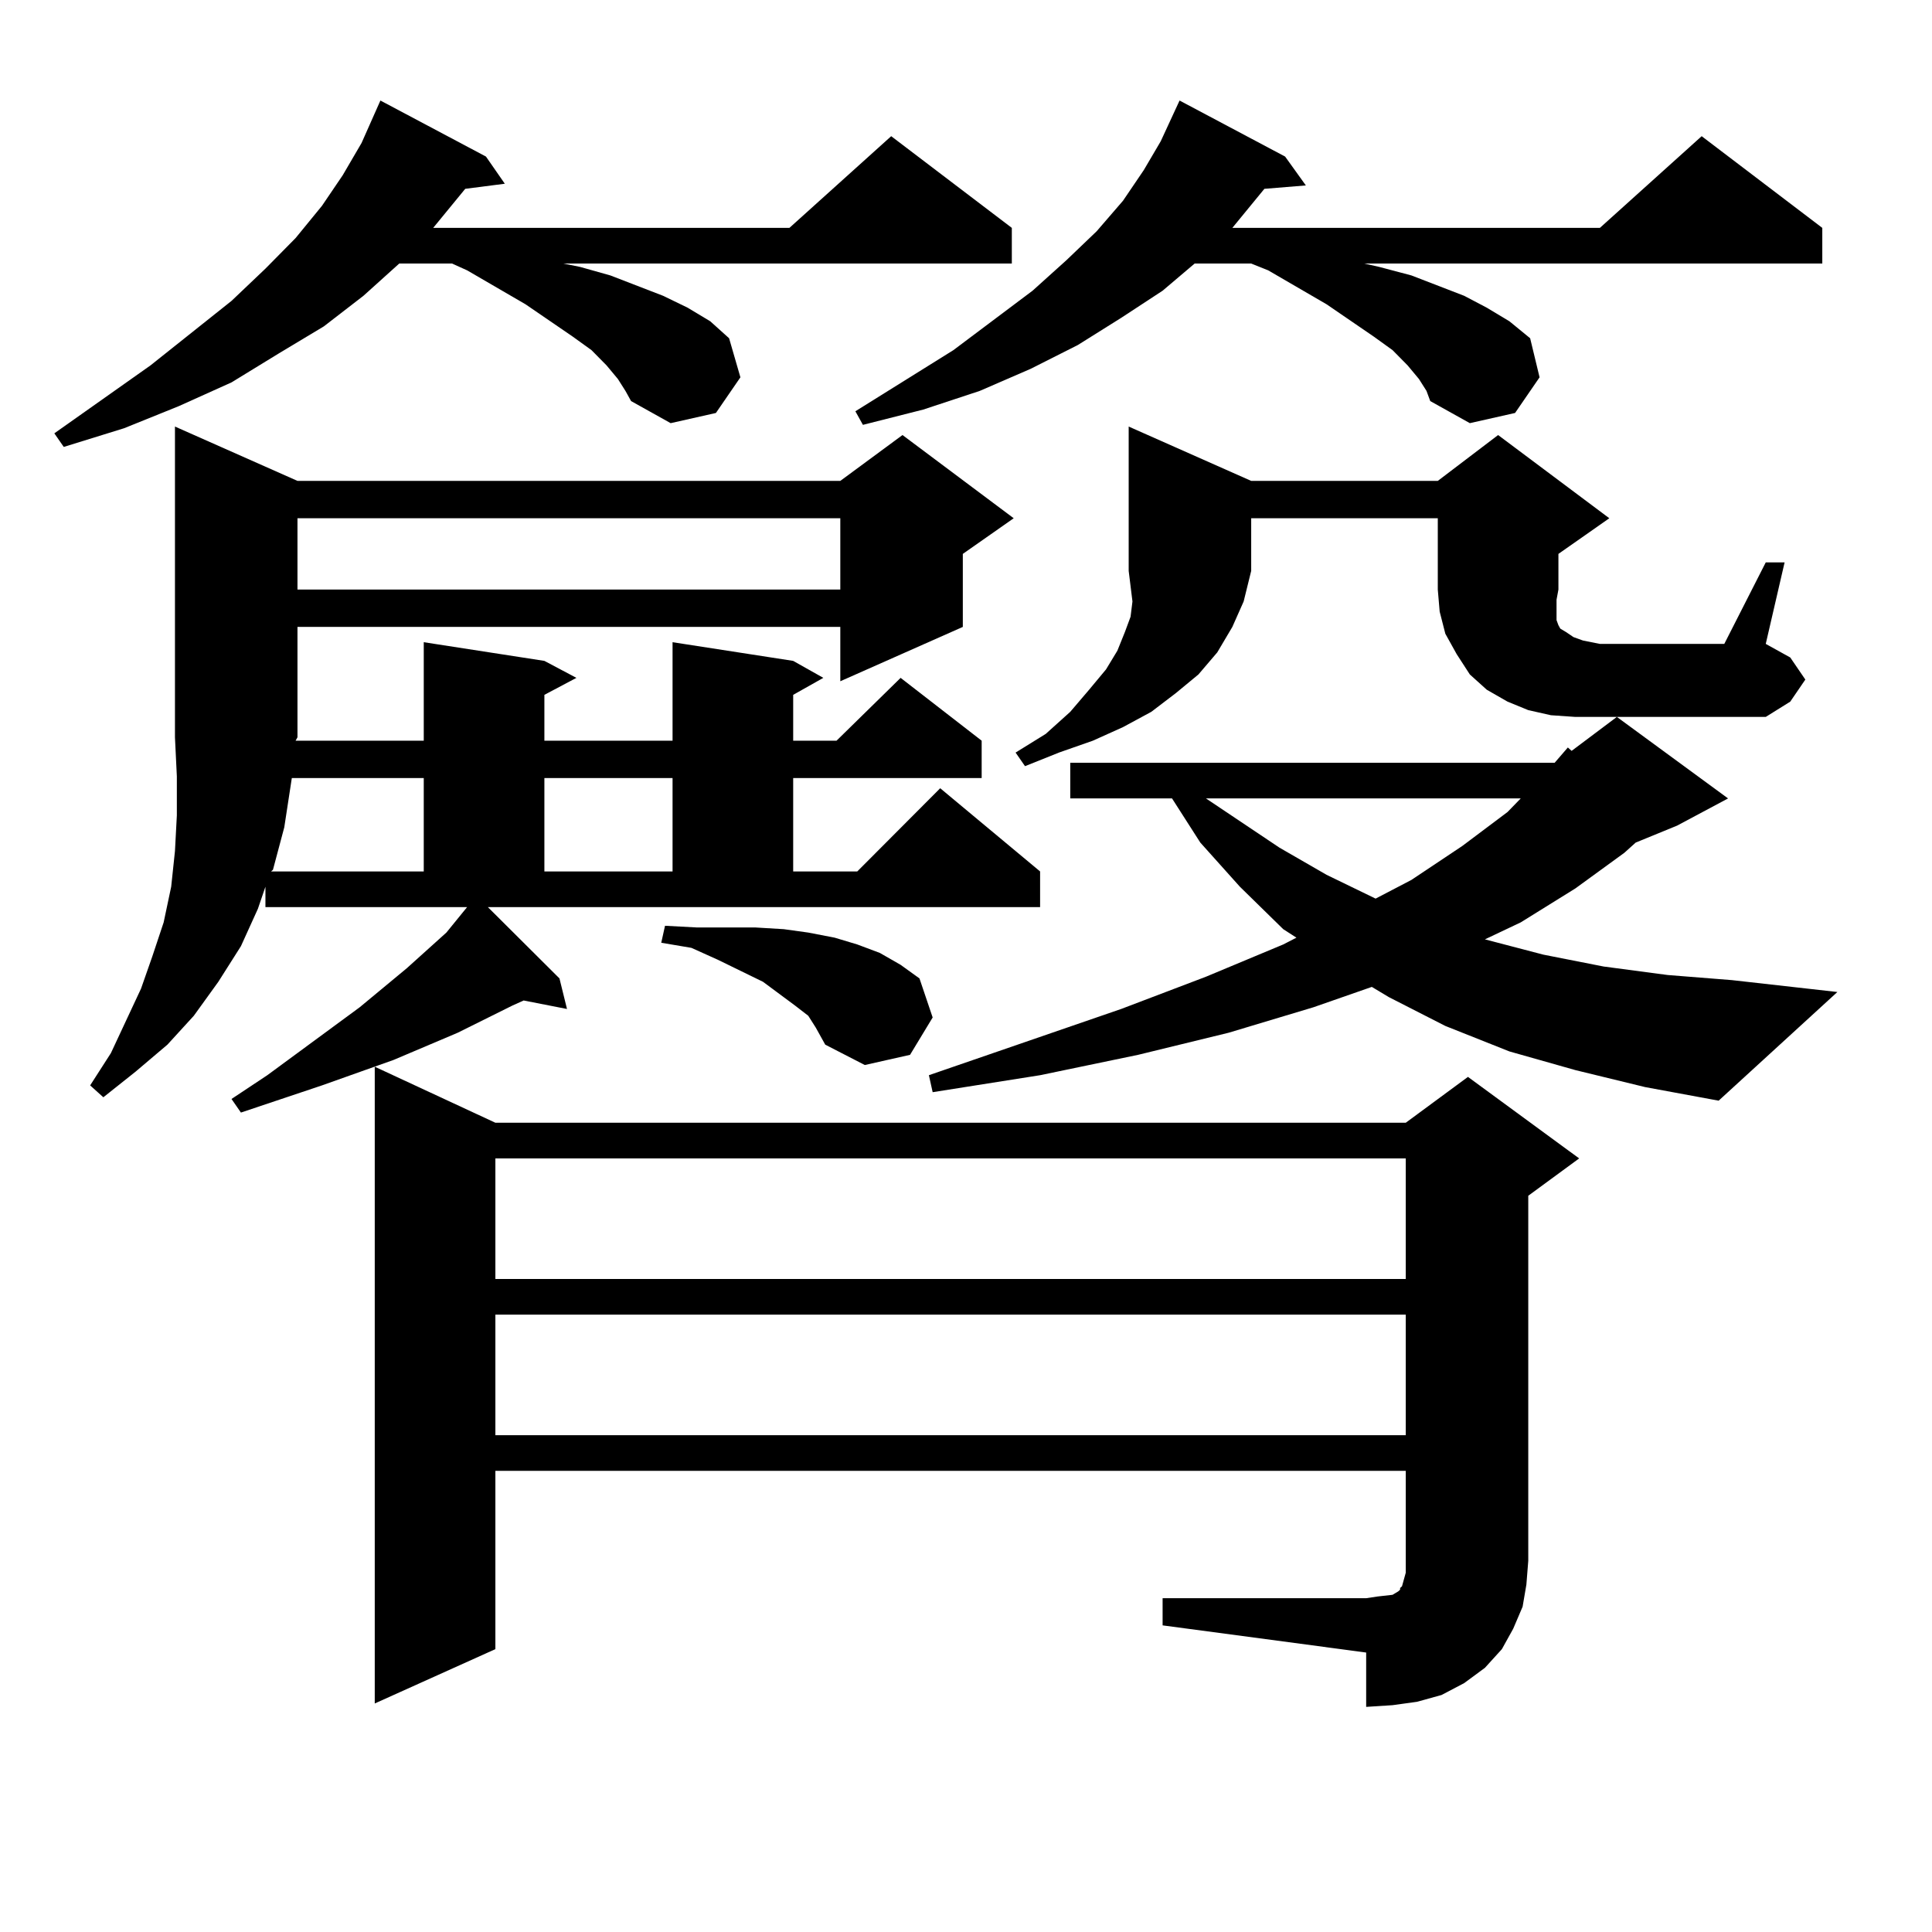 <?xml version="1.0" encoding="utf-8"?>
<!-- Generator: Adobe Illustrator 16.0.0, SVG Export Plug-In . SVG Version: 6.00 Build 0)  -->
<!DOCTYPE svg PUBLIC "-//W3C//DTD SVG 1.1//EN" "http://www.w3.org/Graphics/SVG/1.1/DTD/svg11.dtd">
<svg version="1.1" id="图层_1" xmlns="http://www.w3.org/2000/svg" xmlns:xlink="http://www.w3.org/1999/xlink" x="0px" y="0px"
	 width="1000px" height="1000px" viewBox="0 0 1000 1000" enable-background="new 0 0 1000 1000" xml:space="preserve">
<path d="M319.821,196.172l-5.854-7.031l-7.805-7.91l-9.756-7.031l-24.39-16.699l-30.243-17.578l-7.805-3.516h-27.316l-18.536,16.699
	l-20.487,15.82l-23.414,14.063l-24.39,14.941L92.51,210.234L64.218,221.66l-31.219,9.668l-4.878-7.031l49.755-35.156l41.95-33.398
	l17.561-16.699l15.609-15.82l13.658-16.699l10.731-15.82l9.756-16.699l9.756-21.973l54.633,29.004l9.756,14.063l-20.487,2.637
	l-16.585,20.215H408.6l52.682-47.461l62.438,47.461v18.457H291.529l8.78,1.758l15.609,4.395l27.316,10.547l12.683,6.152
	l11.707,7.031l9.756,8.789l5.854,20.215l-12.683,18.457l-23.414,5.273l-20.487-11.426l-2.927-5.273L319.821,196.172z
	 M289.578,506.426l3.902,15.82l-22.438-4.395l-5.854,2.637l-28.292,14.063l-33.17,14.063l-37.072,13.184l-41.95,14.063l-4.878-7.031
	l18.536-12.305l47.804-35.156l24.39-20.215l20.487-18.457l10.731-13.184H137.387v-10.547l-3.902,11.426l-8.78,19.336l-11.707,18.457
	l-12.683,17.578l-13.658,14.941l-16.585,14.063l-16.585,13.184l-6.829-6.152l10.731-16.699l7.805-16.699l7.805-16.699L78.852,495
	l5.854-17.578l3.902-18.457l1.951-18.457l0.976-18.457v-20.215l-0.976-20.215v-160.84l63.413,28.125H434.94l32.194-23.73
	l57.56,43.066l-26.341,18.457v37.793l-63.413,28.125v-28.125H153.972v57.129l-0.976,1.758h66.34v-50.977l62.438,9.668l16.585,8.789
	l-16.585,8.789v23.73h66.34v-50.977l62.438,9.668l15.609,8.789l-15.609,8.789v23.73h22.438l33.17-32.52l41.95,32.52v19.336h-97.559
	v48.34h33.17l42.926-43.066l51.706,43.066v18.457H252.506L289.578,506.426z M151.045,402.715l-3.902,25.488l-5.854,21.973
	l-0.976,0.879h79.022v-48.34H151.045z M153.972,268.242v36.914H434.94v-36.914H153.972z M601.766,827.227h105.363l5.854-0.879
	l7.805-0.879l2.927-1.758l0.976-0.879v-0.879l0.976-0.879l0.976-3.516l0.976-3.516v-6.152v-46.582H256.408v92.285l-62.438,28.125
	v-329.59l62.438,29.004h471.208l32.194-23.73l57.56,42.188l-26.341,19.336v188.965l-0.976,12.305l-1.951,11.426l-4.878,11.426
	l-5.854,10.547l-8.78,9.668l-10.731,7.91l-11.707,6.152l-12.683,3.516l-12.683,1.758l-13.658,0.879v-28.125l-105.363-14.063V827.227
	z M256.408,599.59v62.402h471.208V599.59H256.408z M256.408,680.449v62.402h471.208v-62.402H256.408z M281.773,402.715v48.34h66.34
	v-48.34H281.773z M422.258,531.914l-3.902-6.152l-6.829-5.273l-16.585-12.305l-23.414-11.426l-13.658-6.152l-15.609-2.637
	l1.951-8.789l16.585,0.879h15.609h14.634l14.634,0.879l12.683,1.758l13.658,2.637l11.707,3.516l11.707,4.395l10.731,6.152
	l9.756,7.031l6.829,20.215l-11.707,19.336l-23.414,5.273l-20.487-10.547l-1.951-3.516L422.258,531.914z M734.445,196.172
	l-5.854-7.031l-7.805-7.91l-9.756-7.031l-24.39-16.699l-30.243-17.578l-8.78-3.516h-29.268l-16.585,14.063l-21.463,14.063
	l-22.438,14.063l-24.39,12.305l-26.341,11.426l-29.268,9.668l-31.219,7.91l-3.902-7.031l50.73-31.641l40.975-30.762l17.561-15.82
	l15.609-14.941l13.658-15.82l10.731-15.82l8.78-14.941l9.756-21.094l54.633,29.004l10.731,14.941l-21.463,1.758l-16.585,20.215
	h190.239l52.682-47.461l62.438,47.461v18.457H706.153l7.805,1.758l16.585,4.395l27.316,10.547l11.707,6.152l11.707,7.031
	l10.731,8.789l4.878,20.215L784.2,213.75l-23.414,5.273l-20.487-11.426l-1.951-5.273L734.445,196.172z M804.688,394.805l6.829-7.91
	l1.951,1.758l23.414-17.578l57.56,42.188l-26.341,14.063l-21.463,8.789l-5.854,5.273l-25.365,18.457l-28.292,17.578l-18.536,8.789
	l30.243,7.91l31.219,6.152l33.17,4.395l33.17,2.637l54.633,6.152l-61.462,56.25l-38.048-7.031l-36.097-8.789l-34.146-9.668
	l-33.17-13.184l-29.268-14.941l-8.78-5.273l-30.243,10.547l-43.901,13.184l-46.828,11.426l-50.73,10.547l-55.608,8.789l-1.951-8.789
	l99.51-34.277l43.901-16.699l39.999-16.699l6.829-3.516l-6.829-4.395l-22.438-21.973l-20.487-22.852l-14.634-22.852h-52.682v-18.457
	H804.688z M586.156,311.309l-1.951-15.82v-74.707l63.413,28.125h96.583l31.219-23.73l57.56,43.066l-26.341,18.457v18.457
	l-0.976,5.273v7.91v2.637l0.976,2.637l0.976,1.758l2.927,1.758l3.902,2.637l4.878,1.758l8.78,1.758h64.389l21.463-42.188h9.756
	l-9.756,42.188l12.683,7.031l7.805,11.426l-7.805,11.426l-12.683,7.91h-98.534l-12.683-0.879l-11.707-2.637l-10.731-4.395
	l-10.731-6.152l-8.78-7.91l-6.829-10.547l-5.854-10.547l-2.927-11.426l-0.976-11.426v-36.914h-96.583v27.246l-3.902,15.82
	l-5.854,13.184l-7.805,13.184l-9.756,11.426l-11.707,9.668l-12.683,9.668l-14.634,7.91l-15.609,7.031l-17.561,6.152l-17.561,7.031
	l-4.878-7.031l15.609-9.668l12.683-11.426l9.756-11.426l8.78-10.547l5.854-9.668l3.902-9.668l2.927-7.91L586.156,311.309z
	 M624.204,413.262l38.048,25.488l24.39,14.063l25.365,12.305l18.536-9.668l26.341-17.578l23.414-17.578l6.829-7.031H624.204z"/>
</svg>
